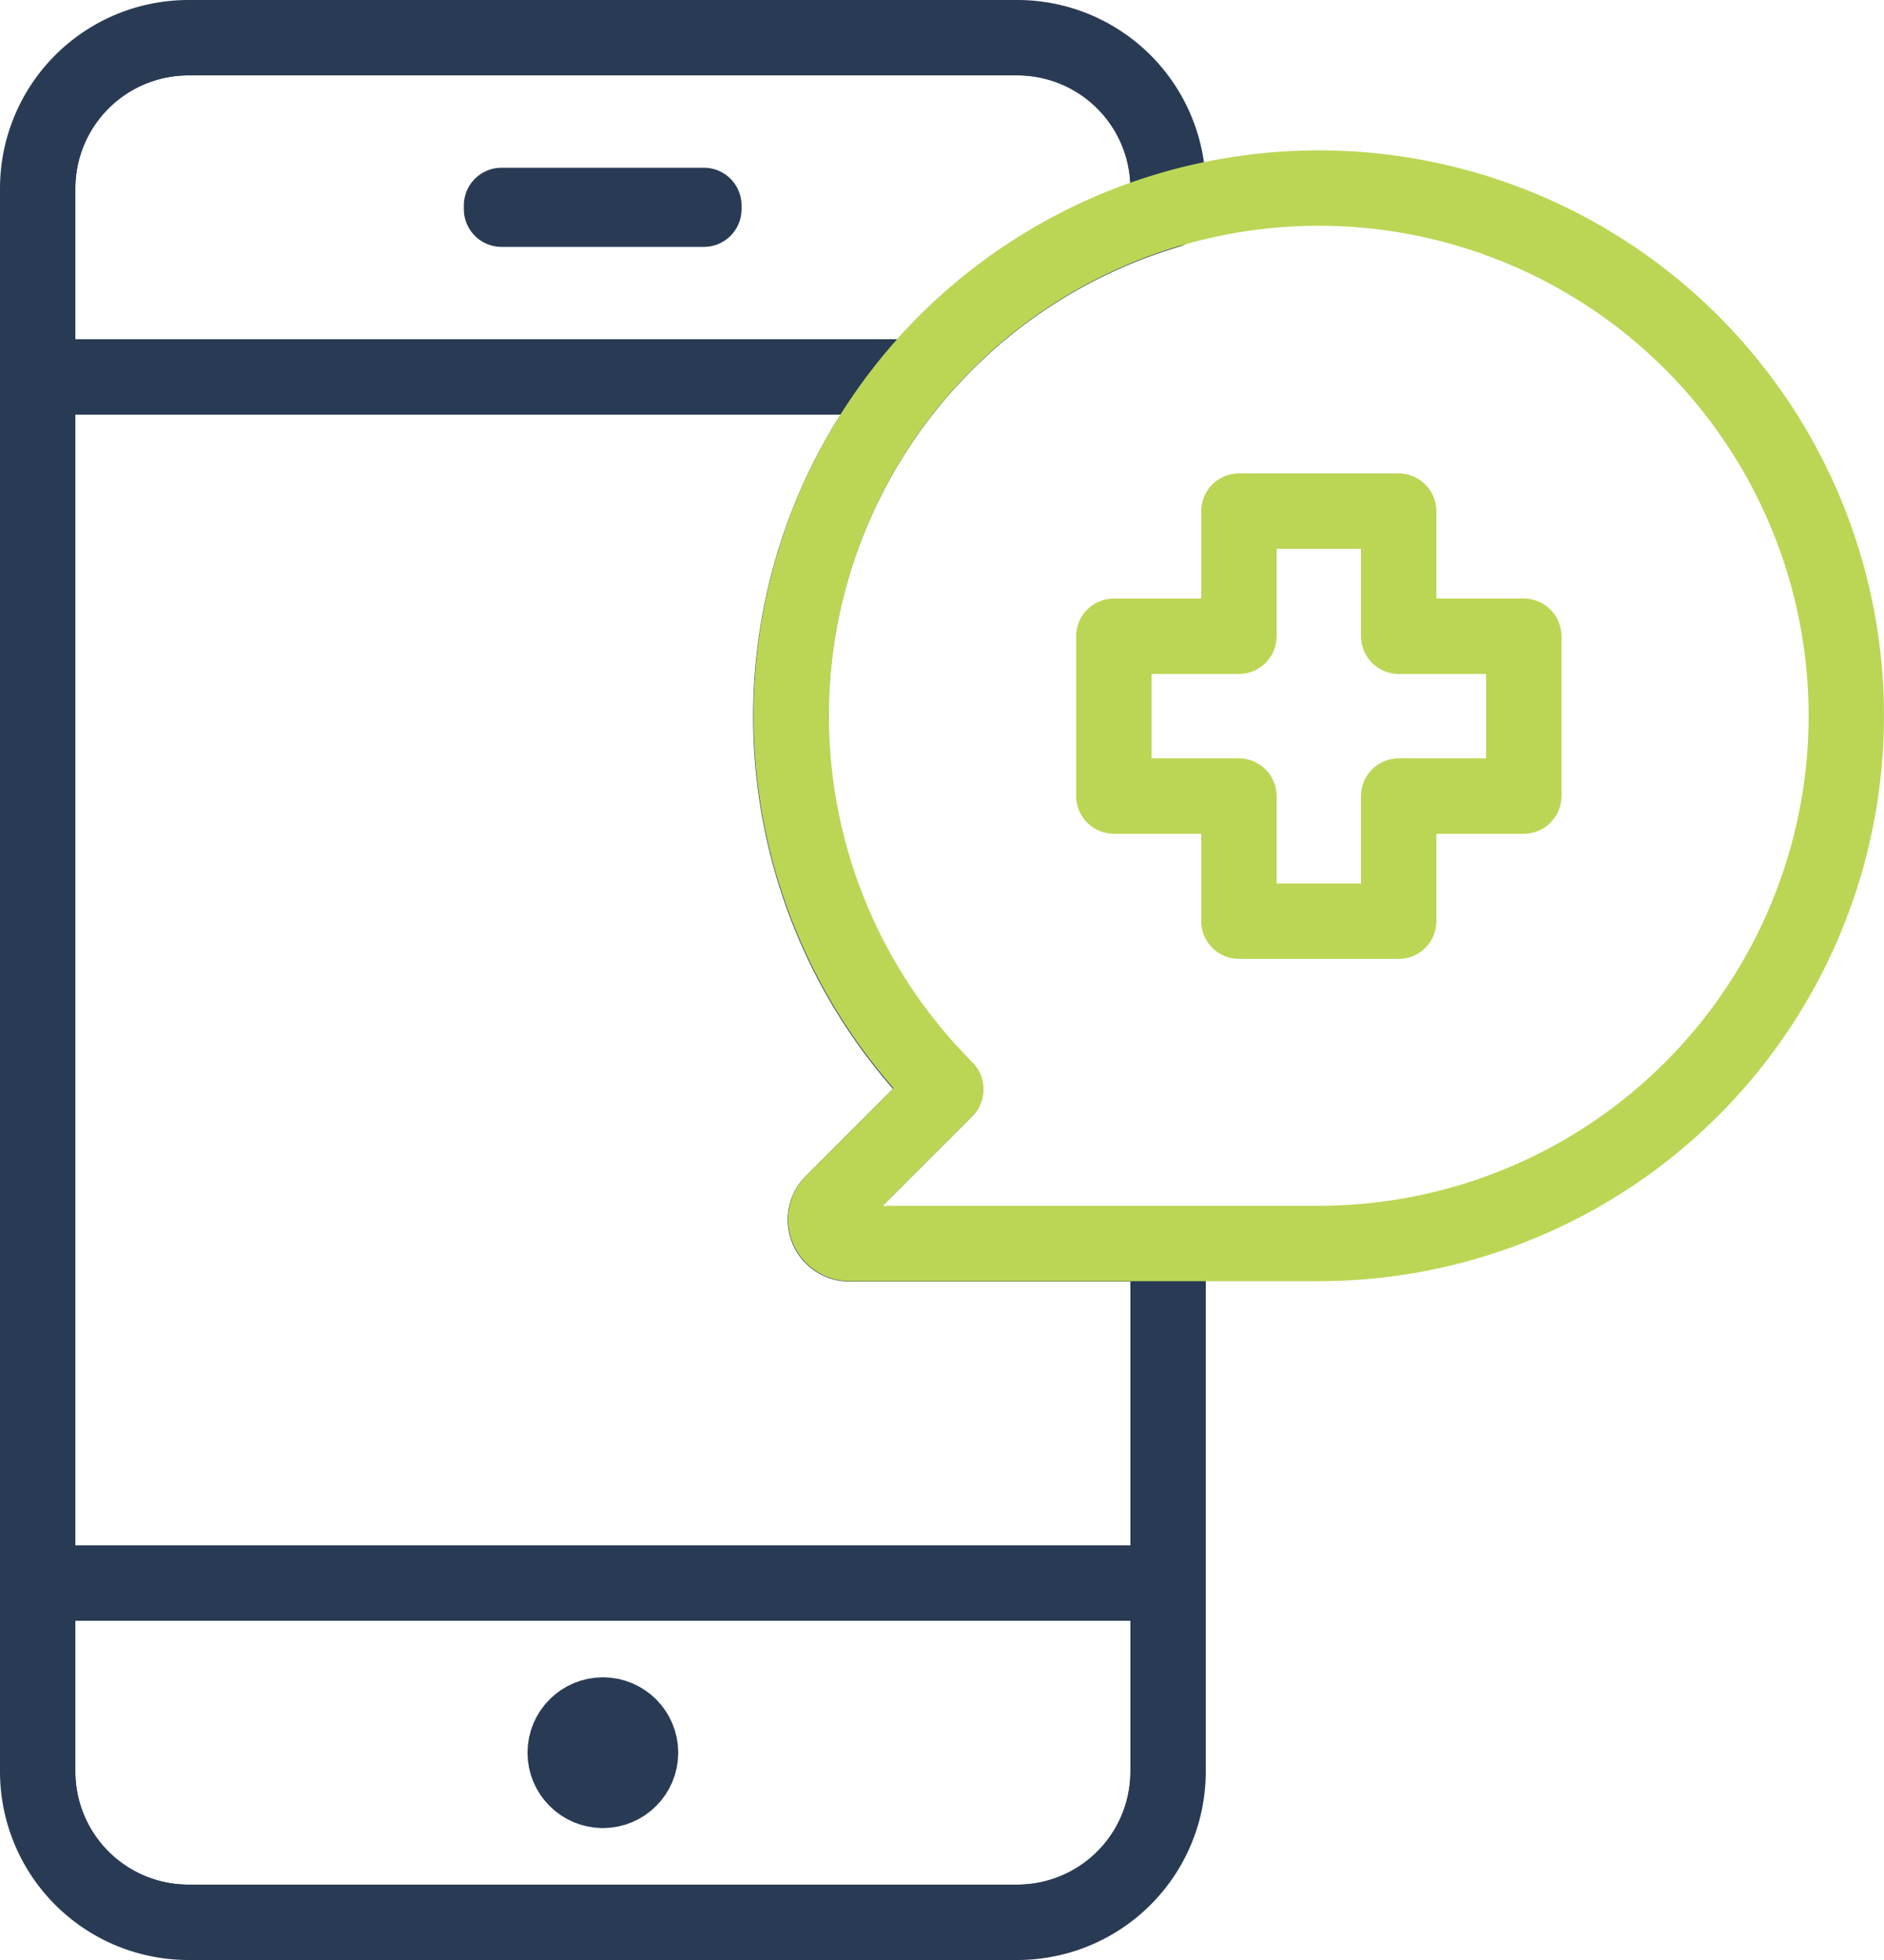 <?xml version="1.0" encoding="UTF-8"?> <svg xmlns="http://www.w3.org/2000/svg" xmlns:xlink="http://www.w3.org/1999/xlink" id="Icons_-_Line_-_iStock" data-name="Icons - Line - iStock" viewBox="0 0 50 52"><defs><style>.cls-1,.cls-3{fill:none;stroke-linecap:round;stroke-linejoin:round;stroke-width:2px;}.cls-1{stroke:#293b54;}.cls-2{clip-path:url(#clip-path);}.cls-3{stroke:#bbd655;}</style><clipPath id="clip-path" transform="translate(-224 -43)"><path class="cls-1" d="M246.54,76a.64.64,0,0,1-.45-1.09l3-3A14,14,0,0,1,255,48.59V48a4,4,0,0,0-4-4H229a4,4,0,0,0-4,4V90a4,4,0,0,0,4,4h22a4,4,0,0,0,4-4V76h-8.46Z"></path></clipPath></defs><g class="cls-2"><path class="cls-1" d="M225,90a4,4,0,0,0,4,4h22a4,4,0,0,0,4-4V85H225Z" transform="translate(-224 -43)"></path><rect class="cls-1" x="1" y="10" width="30" height="32"></rect><path class="cls-1" d="M251,44H229a4,4,0,0,0-4,4v5h30V48A4,4,0,0,0,251,44Z" transform="translate(-224 -43)"></path><rect class="cls-1" x="13.31" y="5.45" width="5.37" height="0.1"></rect><circle class="cls-1" cx="16" cy="46.5" r="1"></circle></g><path class="cls-1" d="M246.54,76a.64.64,0,0,1-.45-1.09l3-3A14,14,0,0,1,255,48.59V48a4,4,0,0,0-4-4H229a4,4,0,0,0-4,4V90a4,4,0,0,0,4,4h22a4,4,0,0,0,4-4V76h-8.46Z" transform="translate(-224 -43)"></path><path class="cls-3" d="M249.1,71.9l-3,3a.64.64,0,0,0,.45,1.09H259a14,14,0,1,0-9.9-4.1Z" transform="translate(-224 -43)"></path><polygon class="cls-3" points="40.44 16.88 37.12 16.88 37.12 13.56 32.88 13.56 32.88 16.88 29.56 16.88 29.56 21.12 32.88 21.12 32.88 24.44 37.12 24.44 37.12 21.12 40.44 21.12 40.44 16.88"></polygon></svg> 